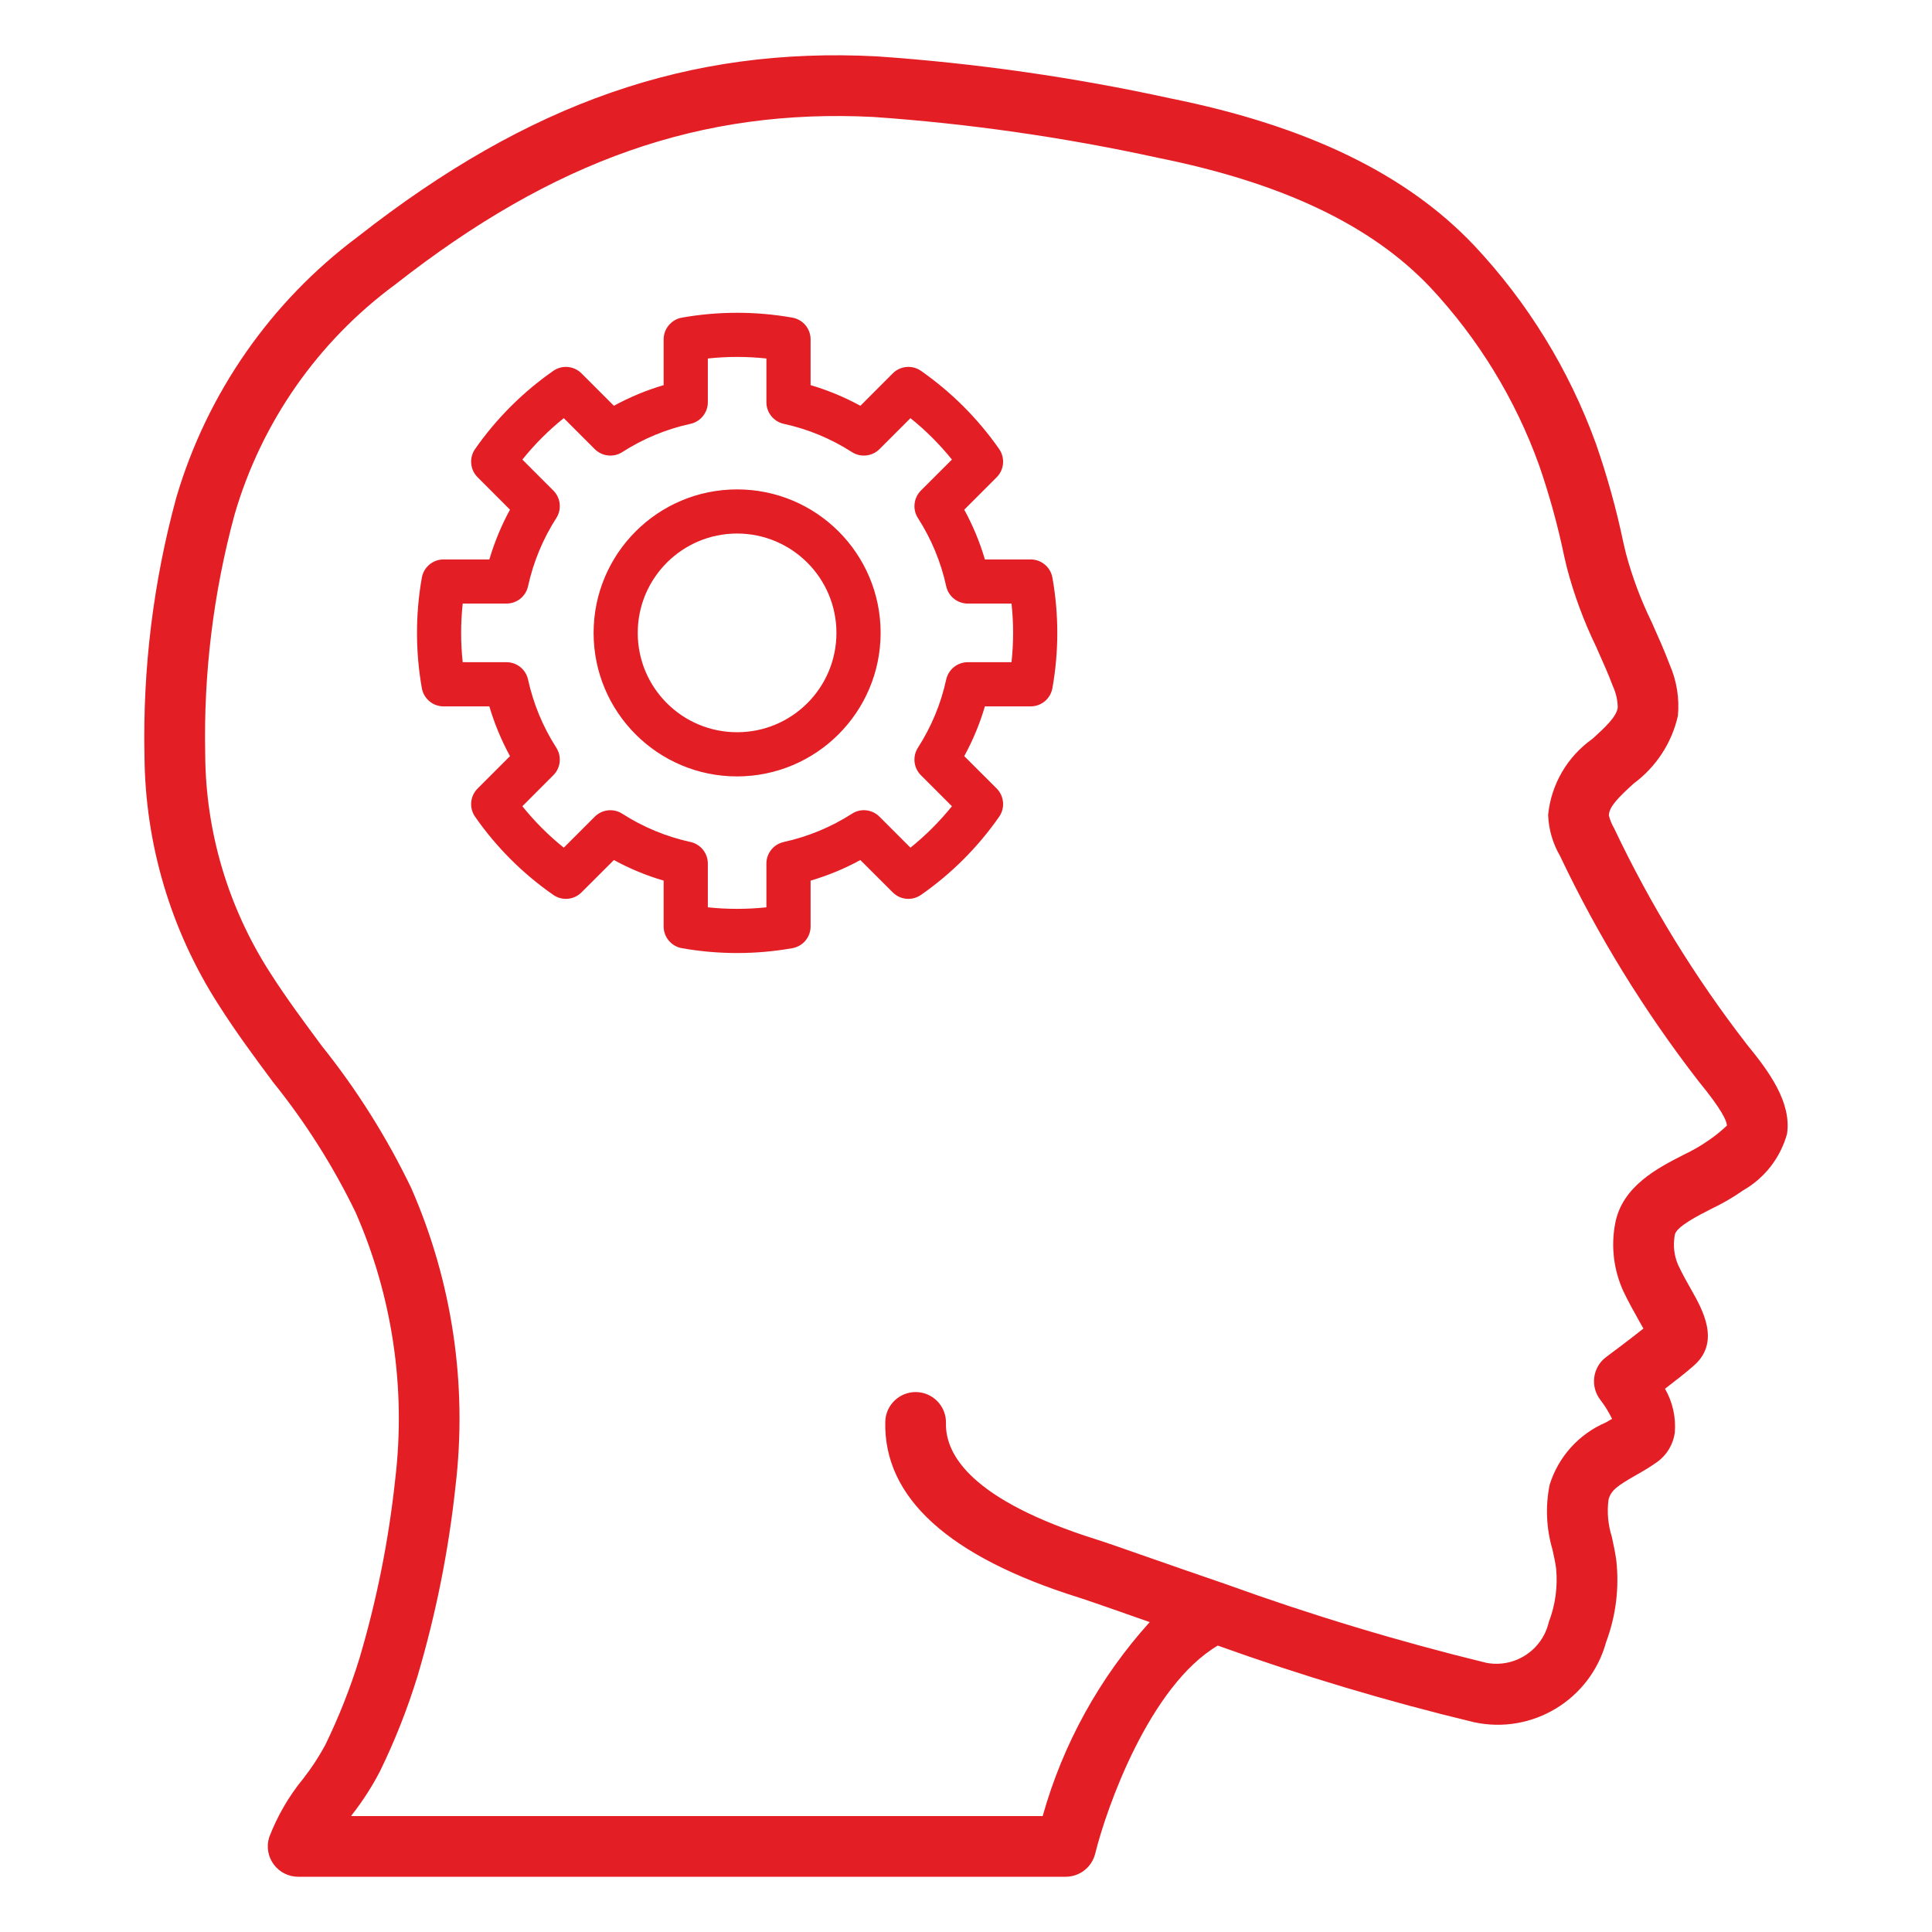 <svg width="32" height="32" viewBox="0 0 32 32" fill="none" xmlns="http://www.w3.org/2000/svg">
<path fill-rule="evenodd" clip-rule="evenodd" d="M2.919 8.245C3.427 6.517 4.482 5 5.925 3.922C8.762 1.697 11.414 0.774 14.516 0.933C16.152 1.046 17.778 1.278 19.38 1.628C21.648 2.084 23.296 2.882 24.417 4.066C25.307 5.013 25.993 6.132 26.435 7.353C26.621 7.889 26.773 8.436 26.889 8.991L26.932 9.172C27.037 9.563 27.18 9.943 27.358 10.307C27.462 10.54 27.567 10.774 27.656 11.011C27.772 11.277 27.819 11.569 27.791 11.858C27.689 12.307 27.429 12.705 27.058 12.978C26.811 13.204 26.649 13.362 26.648 13.507C26.667 13.582 26.697 13.654 26.736 13.721C27.338 14.991 28.076 16.191 28.936 17.302C29.297 17.742 29.676 18.256 29.599 18.78C29.49 19.176 29.228 19.513 28.871 19.717C28.704 19.833 28.529 19.935 28.346 20.022C28.129 20.132 27.766 20.317 27.741 20.45C27.708 20.62 27.727 20.796 27.796 20.954C27.868 21.106 27.942 21.237 28.007 21.352L28.007 21.352L28.015 21.366L28.015 21.366C28.2 21.693 28.509 22.239 28.042 22.63C27.934 22.726 27.748 22.872 27.578 23.002C27.704 23.222 27.761 23.476 27.74 23.73C27.713 23.926 27.606 24.103 27.444 24.218C27.332 24.298 27.212 24.368 27.092 24.436C26.797 24.605 26.681 24.683 26.642 24.84C26.615 25.045 26.634 25.253 26.696 25.45C26.725 25.581 26.753 25.713 26.771 25.845C26.822 26.302 26.764 26.765 26.603 27.196C26.342 28.151 25.38 28.735 24.412 28.525C22.976 28.179 21.56 27.755 20.17 27.256C19.04 27.924 18.326 29.945 18.14 30.702C18.084 30.927 17.883 31.085 17.651 31.085H4.938C4.779 31.085 4.629 31.009 4.534 30.881C4.439 30.753 4.411 30.588 4.457 30.435C4.592 30.081 4.783 29.751 5.024 29.458C5.16 29.284 5.281 29.099 5.386 28.905C5.612 28.441 5.802 27.96 5.954 27.467C6.242 26.496 6.44 25.5 6.547 24.493C6.725 22.99 6.498 21.466 5.889 20.079C5.517 19.312 5.059 18.589 4.524 17.925C4.22 17.516 3.906 17.093 3.624 16.648C2.83 15.415 2.403 13.981 2.393 12.515C2.363 11.074 2.54 9.636 2.919 8.245ZM3.399 12.501C3.407 13.781 3.78 15.033 4.473 16.11C4.736 16.523 5.039 16.931 5.331 17.325C5.912 18.051 6.408 18.84 6.811 19.677C7.491 21.228 7.744 22.932 7.545 24.614C7.431 25.681 7.22 26.735 6.915 27.764C6.748 28.306 6.54 28.834 6.291 29.343C6.161 29.593 6.008 29.83 5.835 30.052C5.828 30.061 5.821 30.07 5.815 30.08H17.27C17.605 28.886 18.212 27.787 19.043 26.867C18.911 26.821 18.787 26.777 18.671 26.737L18.602 26.712L18.602 26.712C18.259 26.593 18.001 26.502 17.867 26.46C15.712 25.784 14.633 24.804 14.663 23.548C14.669 23.271 14.9 23.051 15.178 23.057C15.455 23.064 15.675 23.294 15.668 23.572C15.656 24.09 16.08 24.845 18.169 25.501C18.318 25.548 18.613 25.651 19.003 25.788C19.364 25.914 19.808 26.069 20.293 26.235L20.296 26.236C21.712 26.748 23.154 27.184 24.616 27.541C25.087 27.632 25.545 27.334 25.653 26.866C25.762 26.584 25.803 26.28 25.774 25.978C25.761 25.879 25.739 25.78 25.717 25.68L25.714 25.666C25.611 25.317 25.595 24.948 25.667 24.592C25.811 24.13 26.149 23.754 26.594 23.562L26.602 23.558C26.635 23.539 26.669 23.52 26.701 23.501C26.648 23.391 26.583 23.286 26.509 23.189C26.425 23.082 26.388 22.946 26.406 22.811C26.424 22.677 26.496 22.555 26.605 22.475C26.726 22.386 27.013 22.17 27.22 22.005C27.195 21.959 27.166 21.907 27.139 21.861C27.062 21.724 26.974 21.567 26.888 21.387C26.727 21.035 26.68 20.642 26.753 20.262C26.87 19.646 27.458 19.345 27.888 19.126L27.889 19.125C28.035 19.056 28.175 18.976 28.307 18.883C28.412 18.811 28.511 18.731 28.603 18.643C28.602 18.568 28.523 18.384 28.136 17.912C27.238 16.753 26.467 15.501 25.839 14.177C25.718 13.969 25.65 13.735 25.642 13.495C25.693 12.988 25.962 12.529 26.378 12.236C26.582 12.05 26.774 11.874 26.795 11.72C26.793 11.598 26.766 11.477 26.715 11.367C26.638 11.162 26.548 10.961 26.458 10.76L26.44 10.718C26.235 10.296 26.071 9.854 25.952 9.4L25.909 9.217C25.802 8.704 25.663 8.198 25.491 7.702C25.097 6.608 24.483 5.606 23.688 4.757C22.713 3.729 21.239 3.028 19.181 2.614C17.627 2.274 16.051 2.048 14.464 1.937C11.618 1.794 9.177 2.648 6.544 4.714C5.265 5.657 4.331 6.994 3.886 8.52C3.534 9.817 3.37 11.157 3.399 12.501ZM7.347 9.266H8.105C8.19 8.98 8.304 8.703 8.447 8.442L7.911 7.905C7.785 7.78 7.768 7.583 7.869 7.437C8.221 6.933 8.659 6.495 9.164 6.143C9.309 6.041 9.506 6.059 9.631 6.184L10.168 6.721C10.43 6.578 10.706 6.463 10.992 6.379V5.621C10.992 5.444 11.12 5.292 11.294 5.261C11.899 5.154 12.519 5.154 13.124 5.261C13.299 5.292 13.426 5.444 13.426 5.621V6.379C13.712 6.463 13.989 6.578 14.251 6.721L14.787 6.184C14.912 6.059 15.11 6.041 15.255 6.143C15.759 6.495 16.197 6.933 16.549 7.437C16.65 7.583 16.633 7.78 16.508 7.905L15.971 8.442C16.114 8.703 16.229 8.98 16.313 9.266H17.071C17.248 9.266 17.4 9.393 17.431 9.567C17.539 10.173 17.539 10.793 17.431 11.398C17.4 11.573 17.248 11.7 17.071 11.7H16.313C16.229 11.986 16.114 12.262 15.971 12.524L16.508 13.06C16.633 13.186 16.65 13.383 16.549 13.528C16.197 14.033 15.759 14.471 15.255 14.822C15.109 14.924 14.912 14.906 14.787 14.781L14.25 14.245C13.989 14.388 13.712 14.502 13.426 14.586V15.345C13.426 15.522 13.299 15.674 13.124 15.705C12.519 15.812 11.899 15.812 11.294 15.705C11.119 15.674 10.992 15.522 10.992 15.345V14.586C10.706 14.502 10.43 14.388 10.168 14.245L9.631 14.781C9.506 14.906 9.309 14.924 9.164 14.822C8.659 14.471 8.221 14.033 7.869 13.528C7.768 13.383 7.785 13.186 7.911 13.06L8.447 12.524C8.304 12.262 8.19 11.986 8.105 11.7H7.347C7.17 11.7 7.018 11.573 6.987 11.398C6.88 10.793 6.88 10.173 6.987 9.567C7.018 9.393 7.17 9.266 7.347 9.266ZM7.664 10.968H8.389C8.561 10.968 8.709 11.088 8.746 11.255C8.834 11.656 8.992 12.039 9.214 12.384C9.307 12.529 9.287 12.719 9.165 12.84L8.652 13.354C8.855 13.607 9.085 13.837 9.338 14.04L9.851 13.527C9.973 13.405 10.163 13.385 10.307 13.478C10.653 13.7 11.035 13.858 11.437 13.946C11.604 13.983 11.724 14.131 11.724 14.303V15.028C12.046 15.062 12.372 15.062 12.694 15.028V14.303C12.694 14.131 12.814 13.983 12.982 13.946C13.383 13.858 13.765 13.7 14.111 13.478C14.255 13.384 14.446 13.405 14.567 13.527L15.08 14.04C15.333 13.837 15.563 13.606 15.767 13.354L15.253 12.84C15.132 12.719 15.111 12.529 15.204 12.384C15.426 12.039 15.585 11.656 15.672 11.255C15.709 11.088 15.858 10.968 16.029 10.968H16.754C16.789 10.646 16.789 10.32 16.754 9.997H16.029C15.858 9.997 15.709 9.878 15.672 9.71C15.585 9.309 15.426 8.927 15.204 8.581C15.111 8.437 15.132 8.247 15.253 8.125L15.767 7.612C15.563 7.359 15.333 7.129 15.08 6.926L14.567 7.439C14.445 7.56 14.255 7.581 14.111 7.488C13.765 7.266 13.383 7.107 12.982 7.02C12.814 6.983 12.694 6.834 12.694 6.663V5.938C12.372 5.903 12.046 5.903 11.724 5.938V6.663C11.724 6.834 11.604 6.983 11.437 7.02C11.035 7.107 10.653 7.266 10.307 7.488C10.163 7.581 9.973 7.56 9.851 7.439L9.338 6.926C9.085 7.129 8.855 7.359 8.652 7.612L9.165 8.125C9.287 8.247 9.307 8.437 9.214 8.581C8.992 8.927 8.834 9.309 8.746 9.71C8.709 9.878 8.561 9.997 8.389 9.997H7.664C7.629 10.32 7.629 10.646 7.664 10.968ZM14.586 10.483C14.586 9.17 13.522 8.106 12.209 8.106C10.896 8.106 9.832 9.17 9.832 10.483C9.832 11.796 10.896 12.86 12.209 12.86C13.521 12.858 14.584 11.795 14.586 10.483ZM13.854 10.483C13.854 11.392 13.118 12.128 12.209 12.128C11.3 12.128 10.563 11.392 10.563 10.483C10.563 9.574 11.3 8.837 12.209 8.837C13.117 8.838 13.854 9.574 13.854 10.483Z" fill="#E41E25"/>
</svg>
